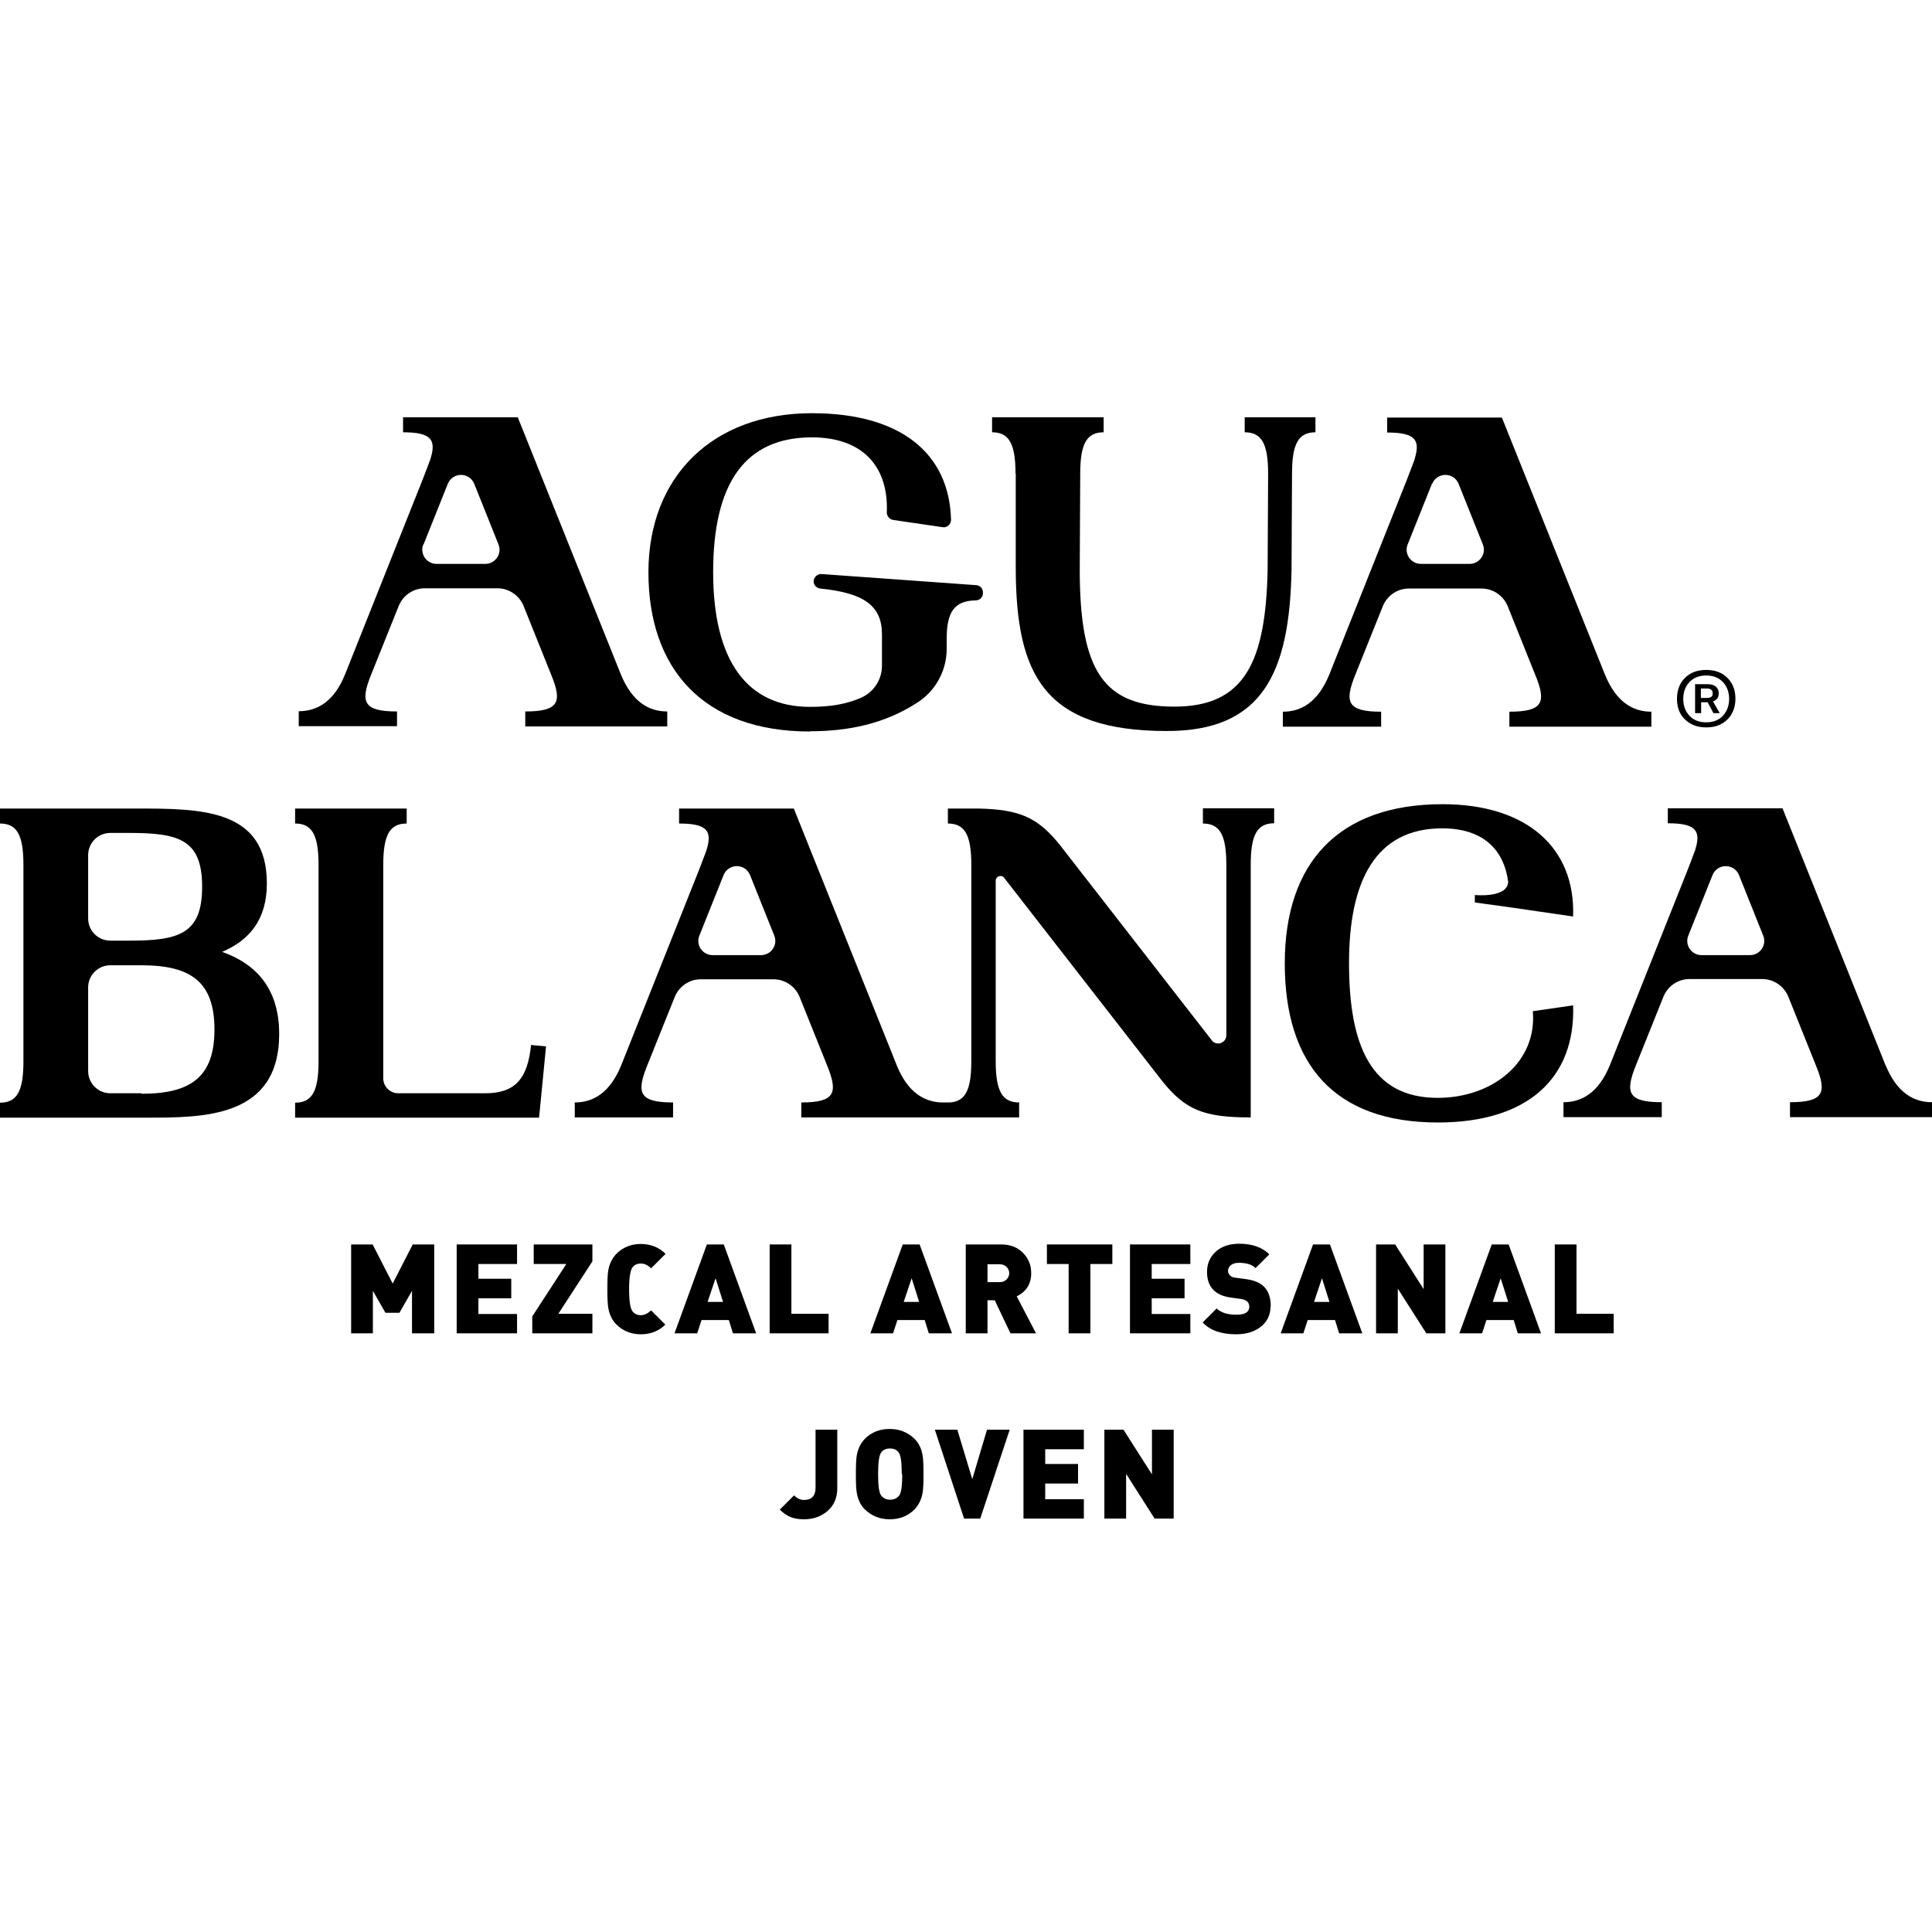<svg xmlns="http://www.w3.org/2000/svg" id="Capa_2" data-name="Capa 2" viewBox="0 0 80 80"><defs><style>      .cls-1 {        fill: none;      }    </style></defs><g id="Capa_1-2" data-name="Capa 1"><g><g><g><g><path d="M17.96,55.21h-.9v-1.76l-.52.91h-.58l-.52-.91v1.76h-.9v-3.68h.89l.83,1.62.83-1.62h.89v3.68Z"></path><path d="M21.41,55.21h-2.5v-3.68h2.5v.81h-1.6v.61h1.36v.81h-1.36v.65h1.6v.81Z"></path><path d="M24.53,55.21h-2.49v-.7l1.41-2.17h-1.35v-.81h2.43v.7l-1.41,2.17h1.41v.81Z"></path><path d="M27.56,54.84c-.27.27-.61.41-1.02.41s-.75-.14-1.02-.41c-.17-.17-.28-.39-.33-.67-.03-.15-.04-.41-.04-.79s.01-.64.04-.79c.05-.27.16-.49.33-.67.28-.28.62-.41,1.02-.41s.75.14,1.02.41l-.6.6c-.13-.13-.27-.2-.42-.2-.15,0-.27.05-.35.16-.09.12-.14.42-.14.91s.05.79.14.91c.08.1.2.16.35.16.14,0,.28-.07.42-.2l.6.6Z"></path><path d="M31.3,55.21h-.95l-.17-.55h-1.13l-.18.55h-.94l1.34-3.68h.7l1.34,3.68ZM29.94,53.91l-.31-.98-.33.98h.64Z"></path><path d="M34.32,55.21h-2.45v-3.68h.9v2.87h1.54v.81Z"></path></g><g><path d="M39.41,55.21h-.95l-.17-.55h-1.13l-.18.55h-.94l1.34-3.68h.7l1.34,3.68ZM38.06,53.91l-.31-.98-.33.98h.64Z"></path><path d="M42.89,55.21h-1.05l-.65-1.37h-.3v1.37h-.9v-3.68h1.46c.39,0,.7.12.93.37.21.22.32.49.32.82,0,.44-.2.76-.6.96l.8,1.53ZM41.79,52.72c0-.1-.04-.19-.11-.26-.07-.07-.17-.11-.28-.11h-.51v.74h.51c.12,0,.21-.04.28-.11.07-.07.11-.16.11-.26Z"></path><path d="M46.05,52.34h-.9v2.87h-.9v-2.87h-.9v-.81h2.71v.81Z"></path><path d="M49.29,55.21h-2.5v-3.68h2.5v.81h-1.6v.61h1.36v.81h-1.36v.65h1.6v.81Z"></path><path d="M52.61,54.09c0,.36-.14.65-.42.86-.26.2-.6.3-1,.3-.62,0-1.08-.16-1.39-.49l.58-.58c.17.17.45.26.82.26.35,0,.53-.11.53-.33,0-.18-.11-.28-.32-.32l-.44-.06c-.66-.09-.99-.45-.99-1.06,0-.34.12-.62.36-.84s.57-.33.98-.33c.53,0,.95.15,1.24.44l-.57.57c-.14-.15-.38-.22-.7-.22-.14,0-.26.04-.34.11-.07.07-.1.14-.1.23,0,.07.03.12.08.18s.13.09.25.1l.44.06c.34.05.59.16.75.34s.25.43.25.78Z"></path><path d="M56.4,55.21h-.95l-.17-.55h-1.13l-.18.55h-.94l1.34-3.68h.7l1.34,3.68ZM55.05,53.91l-.31-.98-.33.98h.64Z"></path><path d="M59.85,55.21h-.79l-1.18-1.85v1.85h-.9v-3.68h.79l1.18,1.85v-1.85h.9v3.68Z"></path><path d="M63.8,55.21h-.95l-.17-.55h-1.13l-.18.55h-.94l1.34-3.68h.7l1.34,3.68ZM62.45,53.91l-.31-.98-.33.98h.64Z"></path><path d="M66.83,55.21h-2.45v-3.68h.9v2.87h1.54v.81Z"></path></g><g><path d="M34.67,61.62c0,.41-.14.73-.43.97-.26.21-.57.32-.95.32-.22,0-.4-.03-.55-.09-.15-.06-.3-.16-.45-.31l.59-.59c.12.12.26.19.41.19.32,0,.48-.17.48-.51v-2.4h.9v2.42Z"></path><path d="M38.24,61.04c0,.38-.01.64-.04.79-.05.27-.16.49-.33.67-.28.28-.62.41-1.03.41s-.75-.14-1.03-.41c-.17-.17-.28-.39-.33-.67-.03-.15-.04-.41-.04-.79s.01-.64.04-.79c.05-.27.16-.49.33-.67.28-.28.62-.41,1.03-.41s.75.14,1.03.41c.17.17.28.39.33.67.03.15.04.41.04.79ZM37.34,61.04c0-.49-.04-.79-.13-.9-.08-.11-.2-.16-.36-.16s-.28.05-.36.16c-.09.12-.13.42-.13.9s.04.78.13.89c.09.11.21.17.37.17s.28-.06.37-.17c.09-.11.13-.41.13-.89Z"></path><path d="M41.81,59.2l-1.22,3.68h-.67l-1.21-3.68h.93l.62,2.05.61-2.05h.94Z"></path><path d="M44.88,62.88h-2.5v-3.68h2.5v.81h-1.6v.61h1.36v.81h-1.36v.65h1.6v.81Z"></path><path d="M48.6,62.88h-.79l-1.18-1.85v1.85h-.9v-3.68h.79l1.18,1.85v-1.85h.9v3.68Z"></path></g></g><g><path d="M69.77,28.07c.22-.22.51-.33.88-.33s.66.11.88.33c.22.22.33.51.33.86s-.11.64-.33.86c-.22.22-.51.33-.88.33s-.65-.11-.88-.33-.33-.51-.33-.86.11-.64.33-.86ZM71.34,29.64c.17-.18.26-.42.26-.7s-.09-.52-.26-.7c-.17-.18-.41-.27-.69-.27s-.52.09-.69.27c-.17.18-.26.41-.26.7s.09.52.26.7c.17.18.4.27.69.27s.52-.09.69-.27ZM70.18,28.33h.53c.31,0,.46.16.46.38,0,.17-.08.28-.24.33l.28.49h-.26l-.24-.45h-.27v.45h-.25v-1.21ZM70.43,28.9h.25c.16,0,.24-.06.24-.19,0-.13-.08-.2-.24-.2h-.25v.39Z"></path><g><path d="M33.54,30.28c1.57,0,3.1-.3,4.48-1.21.74-.49,1.18-1.32,1.18-2.2v-.41c0-1.13.32-1.58,1.2-1.6.16,0,.29-.12.3-.27v-.03c.02-.17-.11-.32-.28-.33l-6.4-.46c-.17-.01-.31.12-.33.28-.01.16.11.3.27.32,1.81.18,2.56.71,2.56,1.89v1.31c0,.57-.34,1.09-.86,1.32-.62.27-1.28.38-2.12.38-2.6,0-4.01-1.9-4.01-5.58s1.32-5.58,4.09-5.58c2.1,0,3.18,1.21,3.1,3.11,0,.15.11.28.26.31l2.05.3c.19.03.35-.12.35-.31-.07-2.73-2.06-4.41-5.76-4.41-4.11,0-6.77,2.62-6.77,6.59s2.25,6.59,6.69,6.59Z"></path><path d="M42.06,19.61v3.97c.02,4.34,1.16,6.69,6.26,6.69,3.96,0,5.08-2.4,5.16-6.69l.02-3.97c0-1.24.27-1.71.97-1.71v-.62h-2.93v.62c.7,0,.97.47.97,1.71l-.02,3.97c-.08,3.8-.93,5.68-3.86,5.68s-3.92-1.45-3.92-5.68l.02-3.97c0-1.24.27-1.71.97-1.71v-.62h-4.62v.62c.7,0,.97.47.97,1.71Z"></path><path d="M16.44,29.46c-1.4,0-1.53-.39-1.07-1.53l1.14-2.84c.18-.44.6-.73,1.08-.73h3.01c.47,0,.9.29,1.08.73l1.14,2.84c.47,1.14.33,1.53-1.07,1.53v.62h5.88v-.62c-.76,0-1.45-.39-1.92-1.53l-4.27-10.65h-4.75v.62c1.12,0,1.38.28,1.15,1.05,0,0,0,0,0,0,0,.02-.02.05-.02.07-.09.25-.34.89-.34.89l-3.19,8.01c-.46,1.14-1.16,1.53-1.92,1.53v.62h4.07v-.62ZM17.54,22.54l1-2.5c.2-.5.9-.5,1.1,0l1,2.5c.16.39-.13.81-.55.81h-2.01c-.42,0-.71-.42-.55-.81Z"></path><path d="M58.59,18.97s-.02.05-.02.07c-.09.25-.34.89-.34.89l-3.19,8.01c-.47,1.14-1.16,1.53-1.92,1.53v.62h4.07v-.62c-1.4,0-1.53-.39-1.07-1.53l1.14-2.84c.18-.44.6-.73,1.08-.73h3.01c.47,0,.9.29,1.08.73l1.14,2.84c.47,1.14.33,1.53-1.07,1.53v.62h5.88v-.62c-.76,0-1.45-.39-1.92-1.53l-4.27-10.65h-4.75v.62c1.12,0,1.38.28,1.15,1.05,0,0,0,0,0,0ZM59.3,20.04c.2-.5.9-.5,1.1,0l1,2.5c.16.39-.13.81-.55.81h-2.01c-.42,0-.71-.42-.55-.81l1-2.5Z"></path><g><path d="M9.21,39.41c1.09-.47,1.84-1.3,1.84-2.83,0-3.1-2.73-3.1-5.43-3.1H0v.62c.7,0,.97.47.97,1.71v8.14C.97,45.19.7,45.66,0,45.66v.62h6.01c2.42,0,5.55.02,5.55-3.47,0-1.96-1.05-2.93-2.35-3.39ZM3.65,35.41c0-.51.41-.92.92-.92h.78c2.06,0,3.02.27,3.02,2.23s-.97,2.23-3.02,2.23h-.78c-.51,0-.92-.41-.92-.92v-2.61ZM5.86,45.27h-1.29c-.51,0-.92-.41-.92-.92v-3.46c0-.51.41-.92.92-.92h1.29c2.06,0,3.02.7,3.02,2.66s-.97,2.66-3.02,2.66Z"></path><path d="M20.09,45.27h-3.6c-.34,0-.62-.28-.62-.62v-8.84c0-1.24.27-1.71.97-1.71v-.62h-4.62v.62c.7,0,.97.47.97,1.71v8.14c0,1.24-.27,1.71-.97,1.71v.62h10.1l.04-.39.25-2.56-.62-.06c-.14,1.4-.66,2-1.9,2Z"></path><path d="M49.81,34.1c.7,0,.97.47.97,1.71v7.06c0,.32-.41.46-.6.21l-6.26-8.05c-.93-1.18-1.69-1.51-3.39-1.55h-1.28v.62c.7,0,.97.47.97,1.71v8.14c0,1.19-.25,1.66-.89,1.7h-.38c-.71-.04-1.37-.44-1.81-1.52l-4.27-10.65h-4.75v.62c1.12,0,1.38.28,1.15,1.05,0,0,0,0,0,0,0,.02-.02.05-.02.07-.09.25-.34.89-.34.89l-3.19,8.01c-.47,1.14-1.16,1.53-1.92,1.53v.62h4.07v-.62c-1.4,0-1.53-.39-1.07-1.53l1.14-2.84c.18-.44.6-.73,1.08-.73h3.01c.47,0,.9.29,1.08.73l1.14,2.84c.46,1.14.33,1.53-1.07,1.53v.62h9.02v-.62c-.7,0-.97-.47-.97-1.71v-7.47c0-.19.24-.27.35-.12l6.51,8.37c.99,1.26,1.78,1.55,3.7,1.55v-10.47c0-1.24.27-1.71.97-1.71v-.62h-2.95v.62ZM31.52,39.55h-2.01c-.42,0-.71-.42-.55-.81l1-2.5c.2-.5.9-.5,1.1,0l1,2.5c.16.39-.13.81-.55.81Z"></path><path d="M63.47,41.86c.19,2.13-1.68,3.6-3.94,3.6-2.77,0-3.67-2.19-3.67-5.58s1.09-5.58,3.86-5.58c1.67,0,2.55.86,2.73,2.21-.02.69-1.38.55-1.38.55v.31s1.39.19,1.39.19h0s2.68.39,2.68.39c0,0,0-.01,0-.02h0s0,0,0,0c.09-2.82-1.91-4.63-5.41-4.63-4.3,0-6.53,2.42-6.53,6.59s2.04,6.59,6.34,6.59c3.7,0,5.7-1.82,5.6-4.85l-1.66.24Z"></path><path d="M78.08,44.12l-4.27-10.65h-4.75v.62c1.12,0,1.38.28,1.15,1.05,0,0,0,0,0,0,0,.02-.02.05-.02.07-.09.25-.34.89-.34.89l-3.19,8.01c-.47,1.14-1.16,1.53-1.92,1.53v.62h4.07v-.62c-1.4,0-1.53-.39-1.07-1.53l1.14-2.84c.18-.44.6-.73,1.08-.73h3.01c.47,0,.9.29,1.08.73l1.14,2.84c.47,1.14.33,1.53-1.07,1.53v.62h5.88v-.62c-.76,0-1.45-.39-1.92-1.53ZM72.47,39.55h-2.01c-.42,0-.71-.42-.55-.81l1-2.5c.2-.5.9-.5,1.1,0l1,2.5c.16.39-.13.81-.55.81Z"></path></g></g></g></g><rect class="cls-1" width="80" height="80"></rect></g></g></svg>